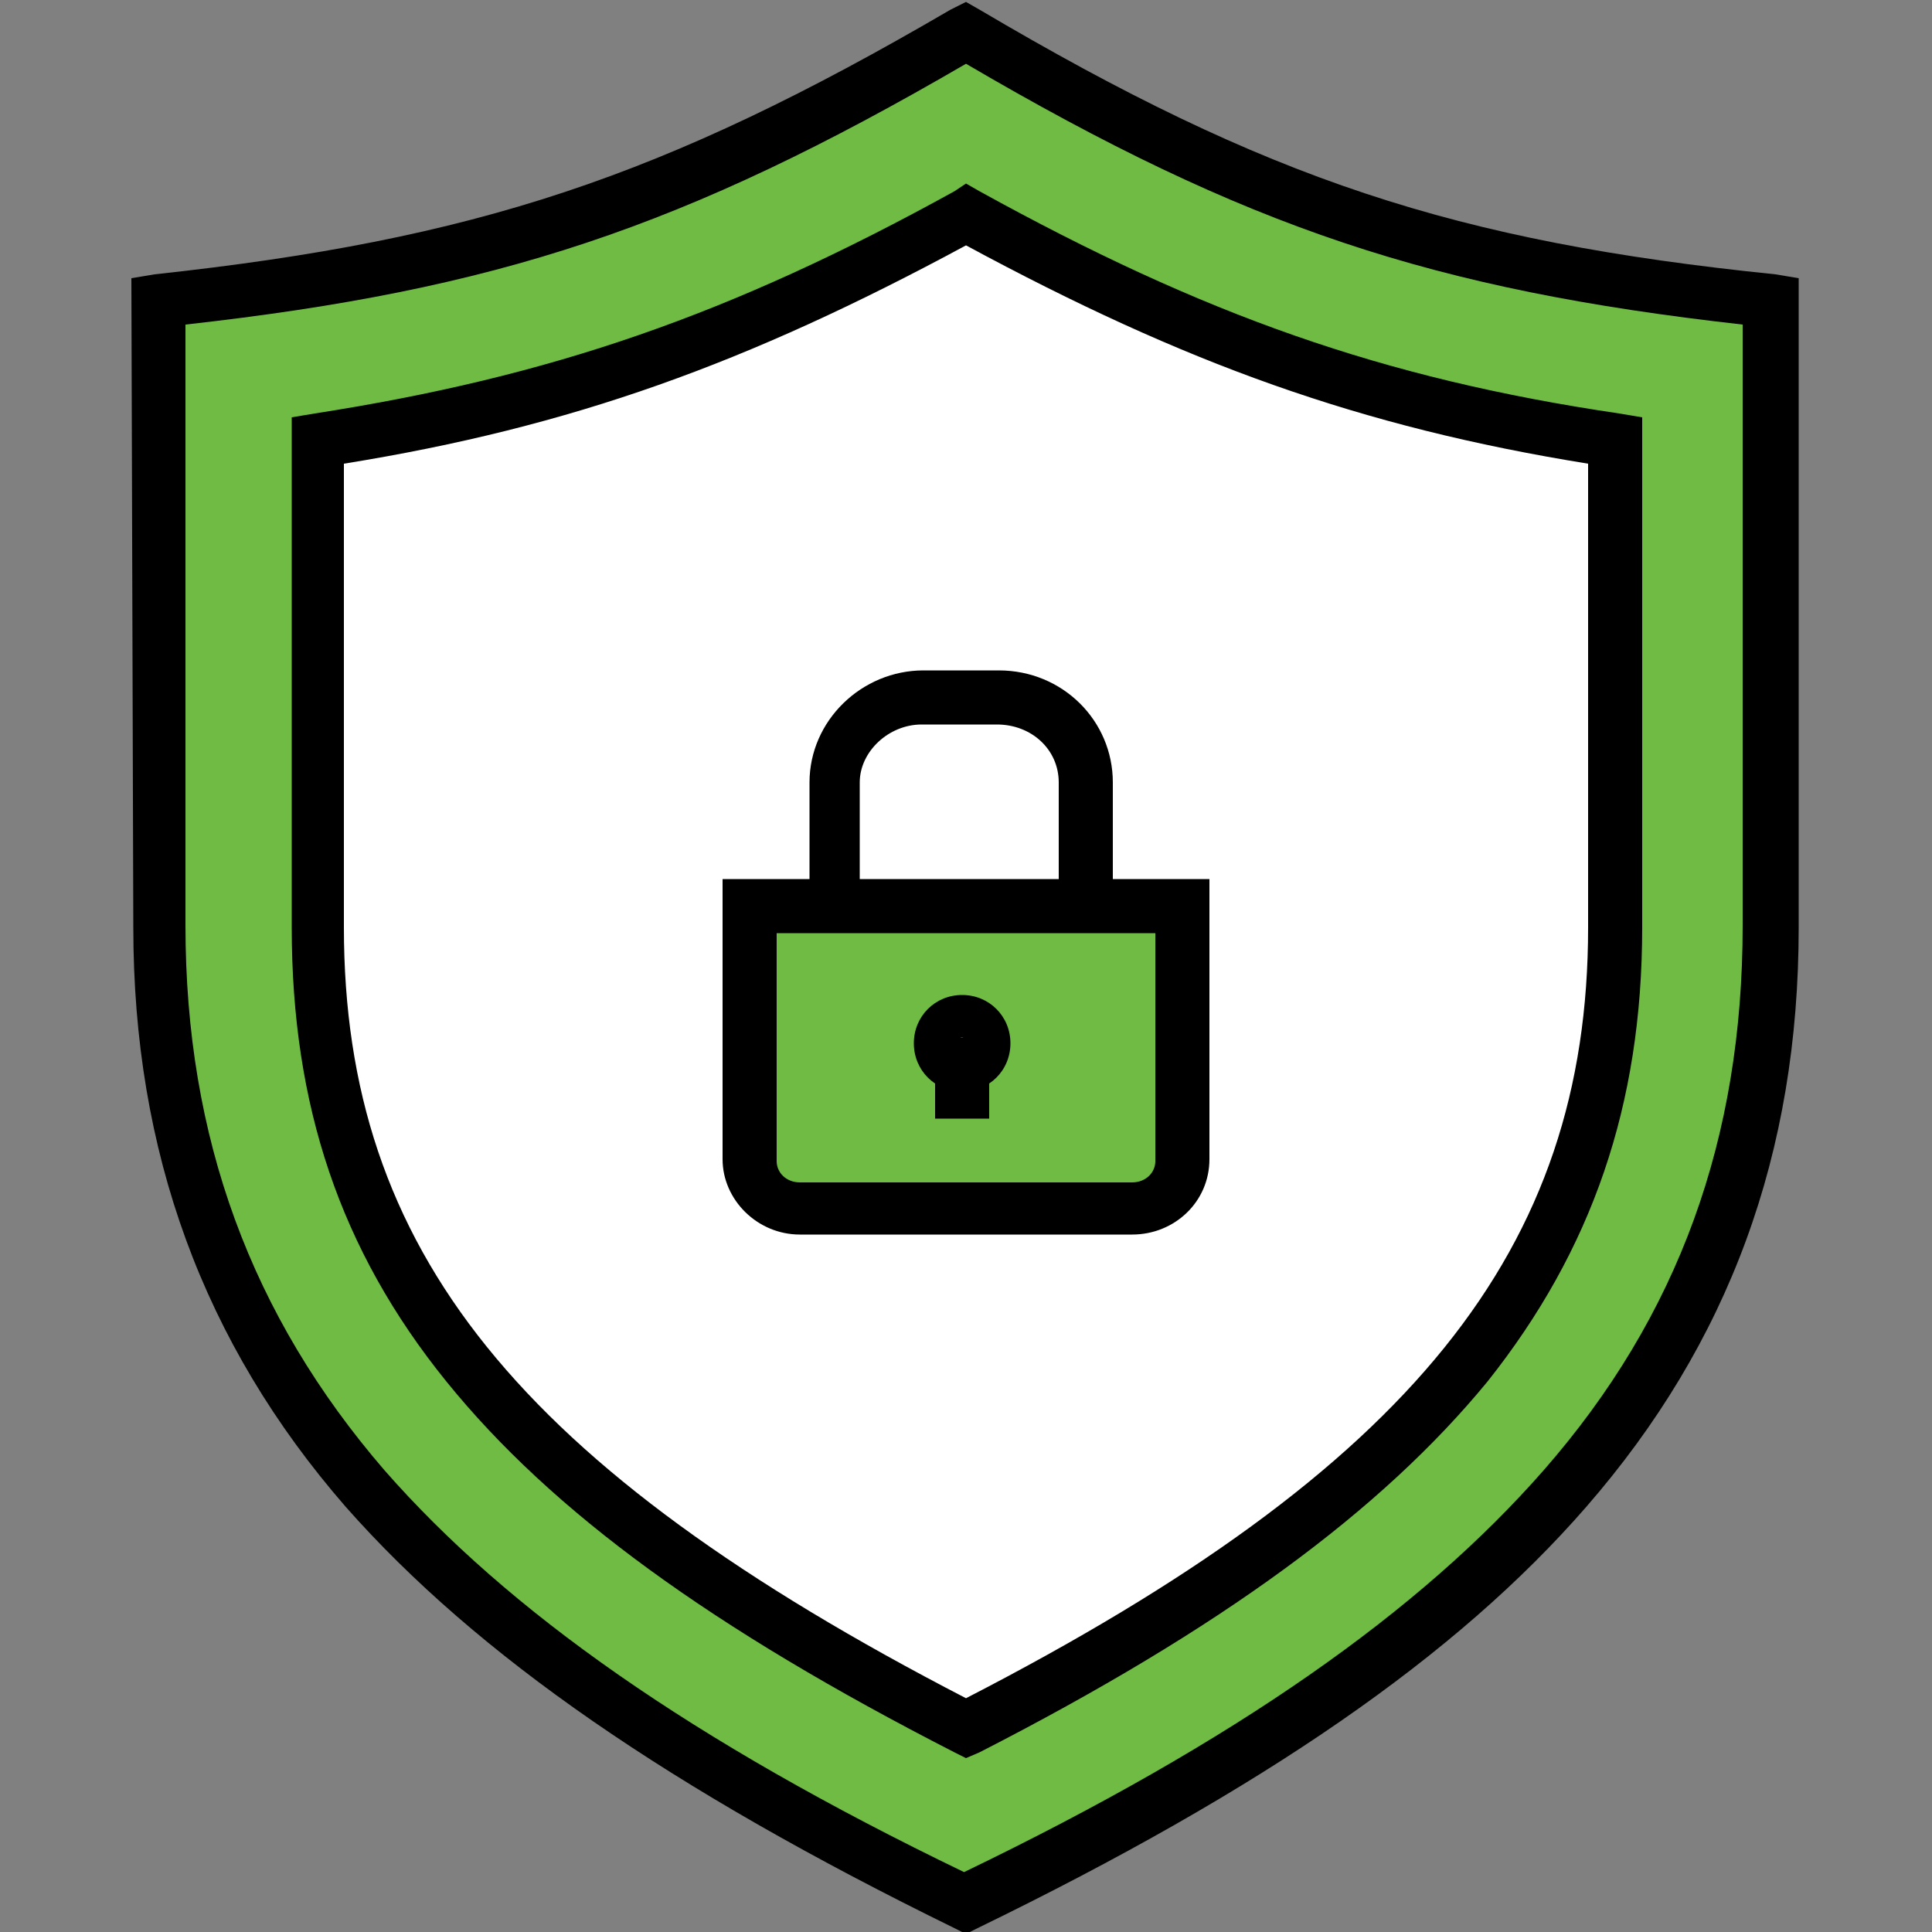 <?xml version="1.0" encoding="UTF-8"?>
<!-- Generator: Adobe Illustrator 27.3.1, SVG Export Plug-In . SVG Version: 6.00 Build 0)  -->
<svg xmlns="http://www.w3.org/2000/svg" xmlns:xlink="http://www.w3.org/1999/xlink" version="1.1" id="Layer_1" x="0px" y="0px" width="100px" height="100px" viewBox="0 0 100 100" style="enable-background:new 0 0 100 100;" xml:space="preserve">
<rect x="0" y="0" width="100" height="100" fill="#808080" stroke="none"/>
<style type="text/css">
	.st0{fill:#FFFFFF;}
	.st1{clip-path:url(#SVGID_00000134965840659447110970000017557585327167849388_);}
	.st2{fill:#70BB44;}
</style>
<path class="st0" d="M50,9.5l-34.6,14c0,0-12.6,58.9,34.7,65.6c0,0,47-16,33.8-65.3L50,9.5z"></path>
<g>
	<defs>
		<rect id="SVGID_1_" y="0" width="100" height="100"></rect>
	</defs>
	<clipPath id="SVGID_00000154400376550257977750000016117224729628418196_">
		<use xlink:href="#SVGID_1_" style="overflow:visible;"></use>
	</clipPath>
	<g style="clip-path:url(#SVGID_00000154400376550257977750000016117224729628418196_);">
		<path class="st2" d="M91.8,15.6V48c0,23.4-14.6,37.4-41.7,50.5C22.9,85.4,8.3,71.3,8.3,48l0-32.4C25.3,13.8,35,10.4,50,1.7    C64.9,10.4,74.7,13.8,91.8,15.6z M83.6,48V22.8C71.1,20.9,61.8,17.6,50,11.1c-11.7,6.5-21.1,9.8-33.5,11.7l0,25.2    c0,17.3,9.5,29.1,33.5,41.4C74.1,77.1,83.6,65.3,83.6,48z"></path>
		<path class="st2" d="M49.7,55.1c0.6,0,1.1-0.5,1.1-1.1s-0.5-1.1-1.1-1.1c-0.6,0-1.1,0.5-1.1,1.1S49.1,55.1,49.7,55.1z M61.2,46.9    v13.2c0,1.4-1.2,2.5-2.6,2.5h-1.8H41.4c-1.4,0-2.6-1.1-2.6-2.5V46.9h4.5H61.2z"></path>
		<path d="M50,100.1l-0.6-0.3C34.7,92.6,24.7,85.7,17.9,78c-7.4-8.5-11-18.4-11-30L6.8,14.4l1.2-0.2c16.6-1.8,26.3-5,41.2-13.7    L50,0.1l0.7,0.4c14.9,8.8,24.6,12,41.2,13.7l1.2,0.2V48c0,11.7-3.6,21.5-11,30c-6.7,7.7-16.7,14.6-31.5,21.8L50,100.1z M9.6,16.8    l0,31.1c0,11,3.4,20.2,10.3,28.2c6.4,7.3,15.9,14,30,20.8c14.1-6.8,23.6-13.5,30-20.8c7-8,10.3-17.2,10.3-28.2V16.8    C74.2,15,64.5,11.8,50,3.3C35.4,11.8,25.7,15,9.6,16.8z"></path>
		<path d="M50,91l-0.6-0.3c-12.5-6.4-20.8-12.4-26.3-19.2c-5.5-6.8-8-14.3-8-23.5l0-26.4l1.2-0.2c12.2-1.9,21.5-5.1,33.1-11.5    L50,9.5l0.7,0.4c11.6,6.4,20.9,9.7,33.1,11.5l1.2,0.2v26.4c0,9.2-2.6,16.7-8,23.5c-5.5,6.7-13.8,12.8-26.3,19.2L50,91z M17.8,24    l0,24c0,16.7,9,27.9,32.2,39.9C73.1,76,82.2,64.7,82.2,48V24c-11.8-1.9-20.9-5.2-32.2-11.3C38.7,18.8,29.6,22.1,17.8,24z"></path>
		<path d="M58.6,63.9H41.4c-2.2,0-4-1.8-4-3.9V45.5h25.2V60C62.6,62.2,60.8,63.9,58.6,63.9z M40.2,48.3v11.8c0,0.6,0.5,1.1,1.2,1.1    h17.2c0.7,0,1.2-0.5,1.2-1.1V48.3H40.2z"></path>
		<path d="M44.7,46.9h-2.8v-6.4c0-3.2,2.7-5.8,5.9-5.8h3.9c3.3,0,5.9,2.6,5.9,5.8v5.6h-2.8v-5.6c0-1.7-1.4-3-3.2-3h-3.9    c-1.7,0-3.2,1.4-3.2,3V46.9z"></path>
		<path d="M49.8,56.5c-1.4,0-2.5-1.1-2.5-2.5c0-1.4,1.1-2.5,2.5-2.5c1.4,0,2.5,1.1,2.5,2.5C52.3,55.4,51.2,56.5,49.8,56.5z     M49.8,53.7c-0.2,0-0.3,0.2-0.3,0.3c0,0.2,0.1,0.3,0.3,0.3c0.2,0,0.3-0.1,0.3-0.3C50,53.9,49.9,53.7,49.8,53.7z"></path>
		<path d="M51.2,53.7h-2.8v4.2h2.8V53.7z"></path>
	</g>
</g>
</svg>
